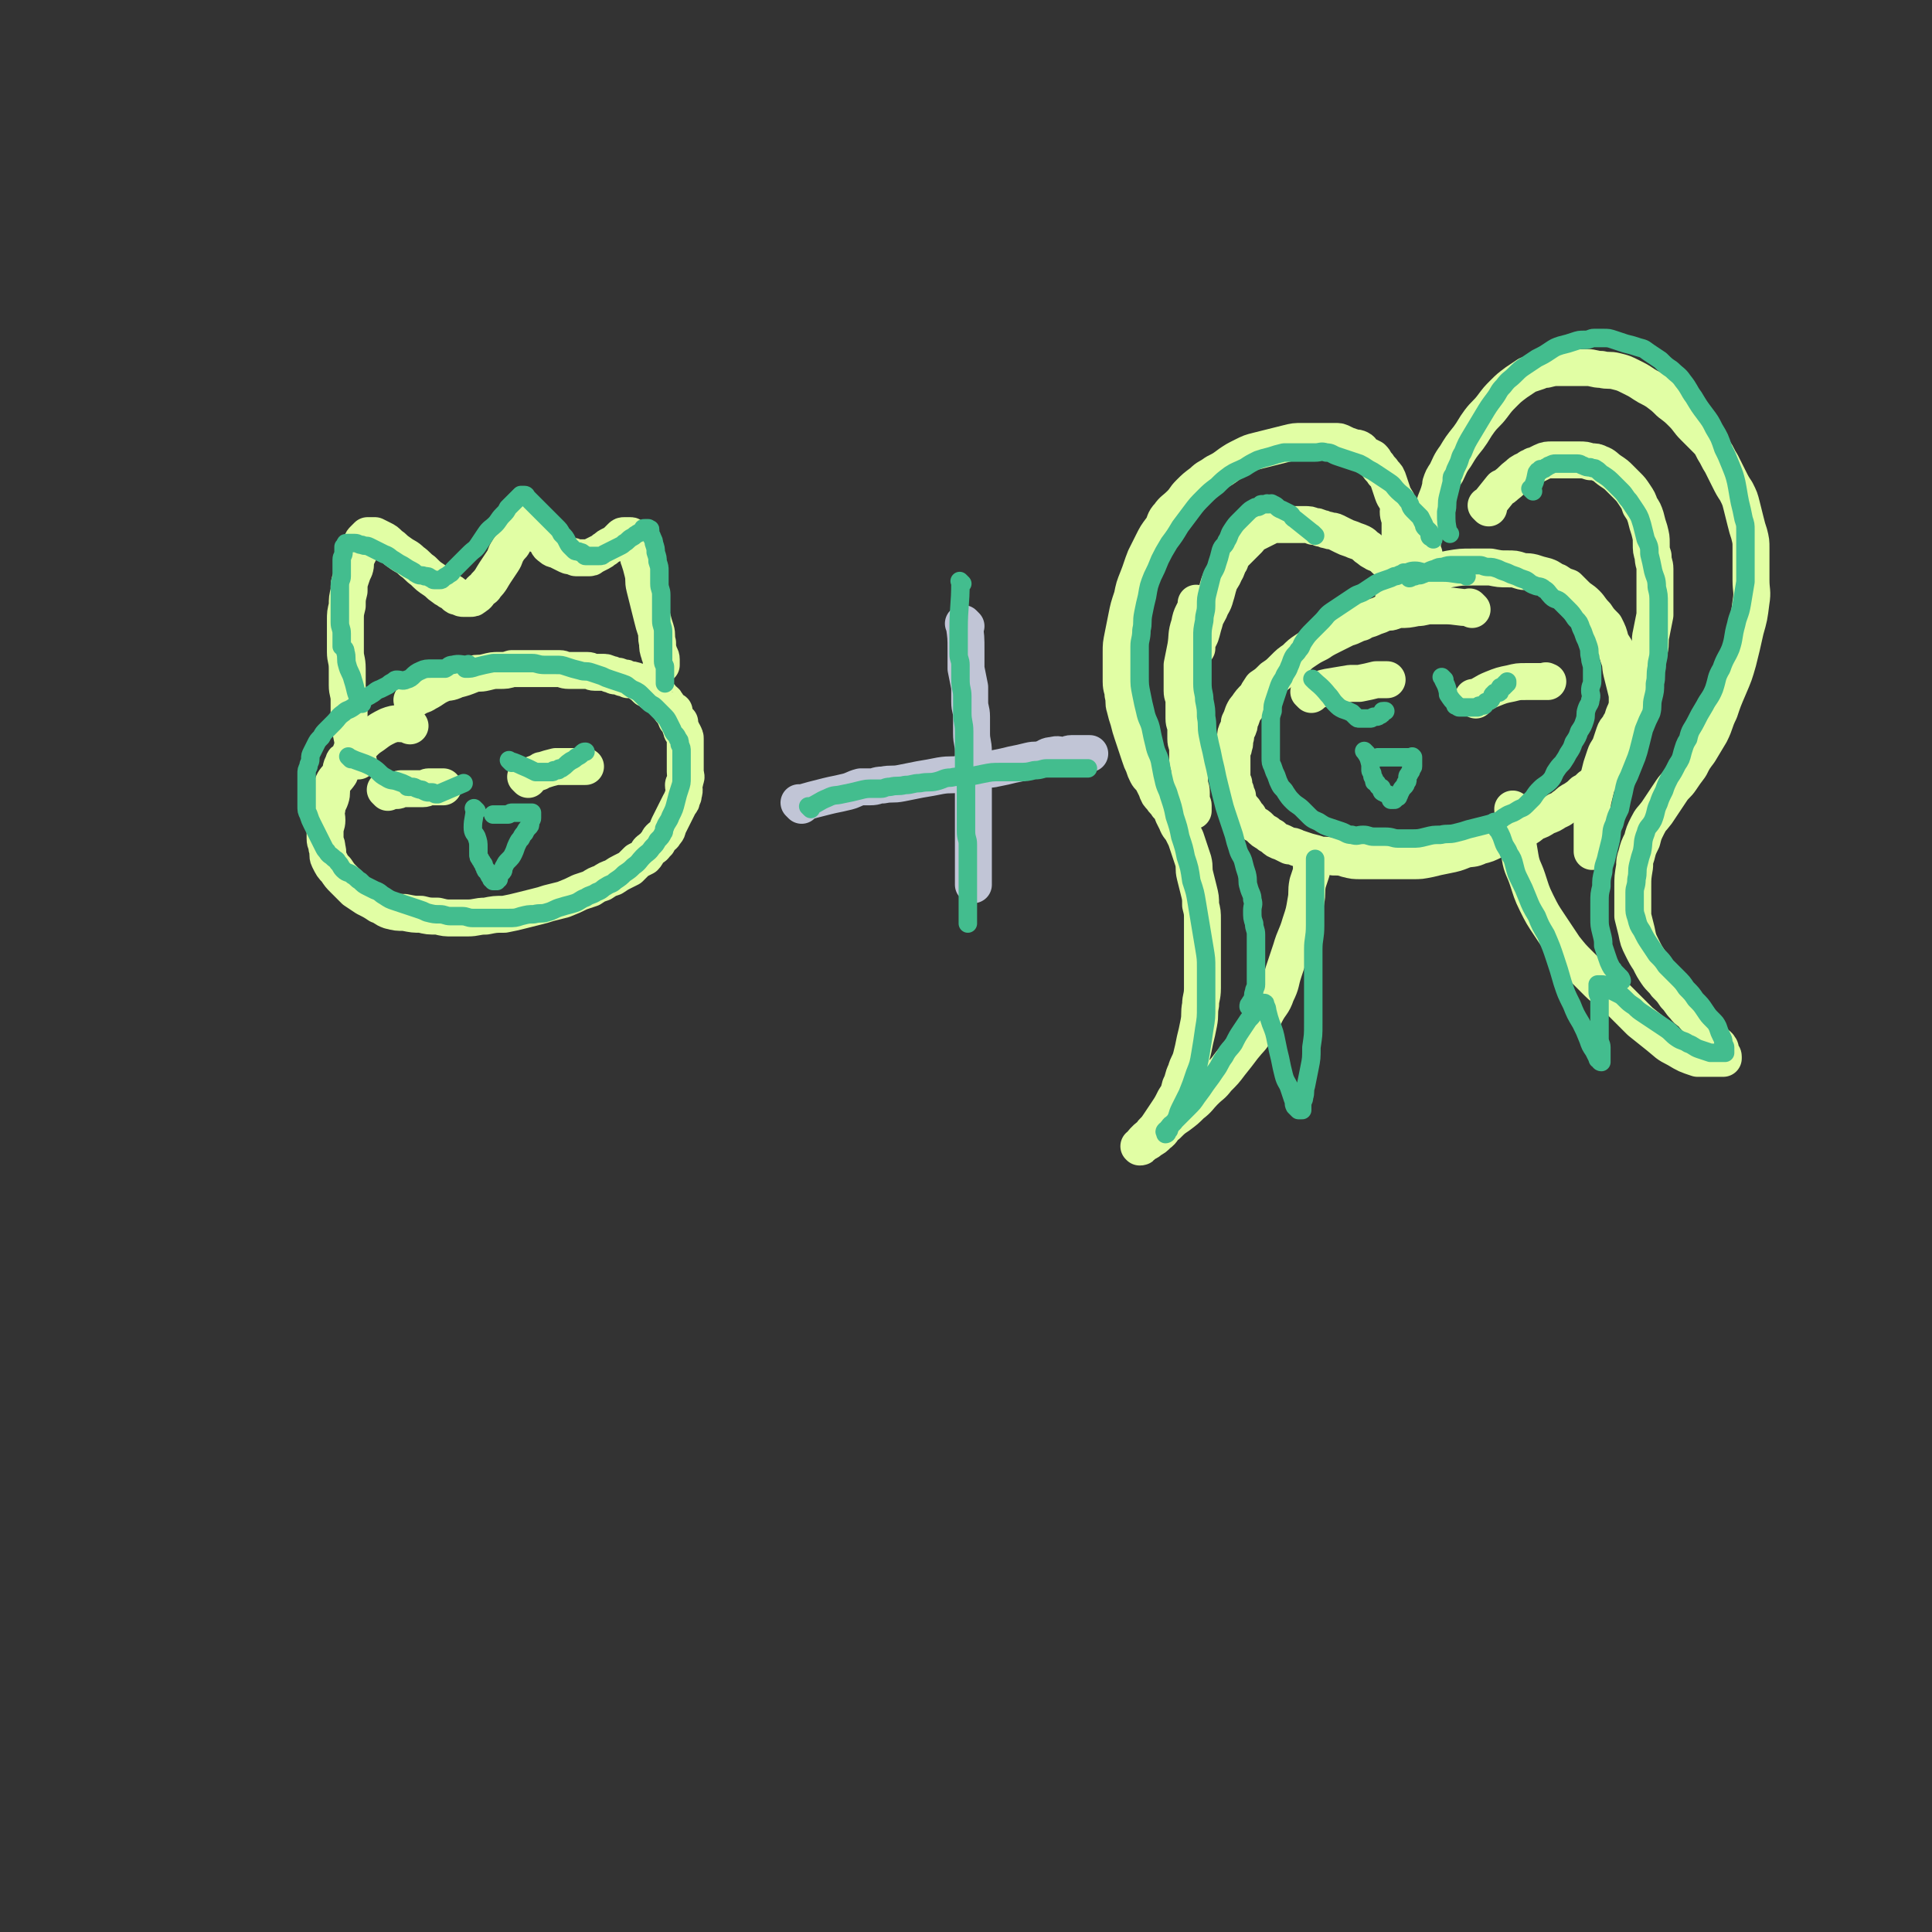 <svg viewBox='0 0 1046 1046' version='1.1' xmlns='http://www.w3.org/2000/svg' xmlns:xlink='http://www.w3.org/1999/xlink'><rect x="0" y="0" width="1046" height="1046" fill="#333333" stroke="none"/><g fill='none' stroke='rgb(225,254,164)' stroke-width='20' stroke-linecap='round' stroke-linejoin='round'><path d='M222,393c-1,-1 -1,-1 -1,-1 -1,-1 0,0 0,0 0,0 0,0 0,0 0,0 0,-1 0,0 -5,0 -6,-1 -11,1 -4,2 -4,2 -8,5 -3,2 -3,2 -6,5 -2,2 -2,2 -4,3 -1,1 -2,0 -2,1 0,0 0,1 0,1 -1,2 -1,2 -2,3 -2,1 -2,1 -2,2 -2,3 -1,4 -2,6 -2,3 -3,3 -4,6 -1,4 0,4 -1,7 -1,3 -2,3 -2,6 -1,3 0,3 0,6 0,3 -1,3 -1,6 0,2 0,2 0,4 0,3 1,2 1,5 1,3 0,4 1,6 2,4 2,4 4,6 2,3 2,3 4,5 3,3 3,3 6,6 3,2 3,2 6,4 4,2 4,2 7,4 3,1 3,2 6,3 4,1 4,1 8,1 5,1 5,1 9,1 4,1 4,1 9,1 4,1 4,1 8,1 4,0 4,0 8,0 5,0 5,-1 10,-1 5,-1 5,-1 10,-1 5,-1 5,-1 9,-2 4,-1 4,-1 8,-2 4,-1 4,-1 7,-2 4,-1 4,-1 8,-2 5,-2 5,-2 9,-4 3,-1 3,-1 6,-2 3,-2 3,-2 6,-3 3,-2 3,-2 6,-3 3,-2 3,-2 5,-3 2,-1 2,-1 4,-2 2,-2 2,-2 4,-4 2,-1 2,-1 4,-2 2,-2 1,-3 3,-4 2,-2 2,-1 3,-3 2,-1 1,-2 2,-3 2,-2 2,-1 3,-3 2,-2 1,-2 2,-4 1,-2 1,-2 2,-4 1,-2 1,-2 2,-4 1,-2 1,-2 2,-4 1,-1 1,-1 1,-2 1,-2 1,-2 1,-3 1,-3 0,-3 0,-5 0,-1 1,-1 1,-3 1,-2 0,-2 0,-4 0,-2 0,-2 0,-4 0,-2 0,-2 0,-4 0,-1 0,-1 0,-3 0,-1 0,-1 0,-3 0,-2 0,-2 0,-4 0,-1 0,-1 -1,-3 -1,-1 -1,-1 -1,-2 -1,-2 -1,-2 -1,-4 -1,-1 -2,-1 -2,-2 -1,-2 -1,-2 -1,-4 -1,-1 -2,0 -2,-1 -2,-2 -1,-2 -2,-3 -1,-2 -1,-1 -2,-2 -1,-1 -1,-2 -2,-2 -2,-2 -2,-1 -4,-2 -1,-1 -1,-1 -3,-2 -1,-1 -1,-1 -2,-2 -2,-1 -2,-2 -3,-2 -2,-1 -3,-1 -5,-1 -1,-1 -1,-1 -3,-1 -2,-1 -2,-1 -4,-1 -1,0 -1,-1 -3,-1 -2,-1 -2,-1 -4,-1 -2,0 -2,0 -4,0 -2,0 -2,-1 -4,-1 -2,0 -2,0 -5,0 -2,0 -2,0 -5,0 -3,0 -3,-1 -5,-1 -3,0 -3,0 -6,0 -3,0 -3,0 -6,0 -4,0 -4,0 -7,0 -4,0 -4,0 -7,0 -3,1 -3,1 -7,1 -3,0 -3,0 -7,1 -4,1 -4,0 -7,1 -5,2 -5,2 -9,3 -4,2 -4,1 -7,2 -5,2 -5,3 -9,5 -3,2 -3,1 -6,3 -1,0 -1,0 -2,1 '/><path d='M194,412c-1,-1 -1,-1 -1,-1 -1,-1 0,0 0,0 0,0 0,0 0,0 0,0 0,0 0,0 -1,-1 0,0 0,0 0,0 0,0 0,0 0,0 0,0 0,0 -1,-1 0,0 0,0 -1,-4 -1,-4 -2,-9 0,0 0,0 0,-1 -1,-5 -1,-5 -2,-9 0,-1 0,-1 0,-1 0,-1 0,-1 0,-2 0,-2 0,-2 0,-4 0,-3 0,-3 0,-6 0,-4 -1,-4 -1,-8 0,-5 0,-5 0,-9 0,-5 -1,-5 -1,-9 0,-4 0,-4 0,-8 0,-5 0,-5 0,-9 0,-4 0,-4 1,-8 0,-4 0,-4 1,-8 0,-4 0,-4 1,-7 1,-3 1,-3 2,-5 1,-3 0,-3 1,-6 1,-2 1,-2 2,-4 1,-2 0,-2 1,-4 0,-1 0,-1 1,-2 1,-1 1,-1 2,-2 0,0 0,0 0,0 1,0 1,0 1,0 1,0 1,0 1,0 1,0 1,0 2,0 2,1 2,1 4,2 2,1 2,1 4,3 3,2 2,2 5,4 4,3 4,2 7,5 3,2 3,3 6,5 3,3 3,3 6,5 3,2 2,2 5,4 1,1 2,1 3,2 2,1 2,1 3,2 1,1 1,1 2,1 2,1 2,1 3,1 1,0 1,0 2,0 1,0 1,0 1,0 2,0 2,0 3,-1 2,-1 2,-2 3,-3 2,-2 2,-1 3,-3 3,-3 3,-4 5,-7 2,-3 2,-3 4,-6 2,-3 1,-3 3,-6 1,-2 2,-2 3,-4 1,-2 1,-2 2,-4 1,-2 1,-1 2,-3 1,-1 0,-1 1,-2 0,-1 0,-1 1,-1 0,0 1,0 1,0 0,0 0,0 0,0 1,0 1,0 1,0 1,0 1,0 1,1 1,1 1,1 2,2 1,1 1,1 2,2 2,2 2,1 4,3 2,2 1,3 3,4 2,2 2,1 4,2 2,1 2,1 4,2 2,1 2,1 3,1 2,0 2,1 3,1 2,0 2,0 3,0 2,0 2,0 3,0 2,0 2,0 3,-1 2,-1 2,-1 4,-2 2,-1 1,-1 3,-2 1,-1 1,-1 3,-2 2,-1 2,-1 3,-2 1,-1 1,-1 2,-2 1,-1 1,-1 2,-1 1,0 1,0 2,0 1,0 1,0 1,0 0,0 0,0 0,0 1,0 1,0 1,1 1,1 1,1 1,2 1,2 1,2 2,5 1,2 0,3 1,5 1,3 1,3 2,7 1,4 0,4 1,8 1,4 1,4 2,8 1,4 1,4 2,8 1,4 1,4 2,7 1,3 0,4 1,7 0,3 0,3 1,6 0,1 1,1 1,3 0,1 0,2 0,3 '/><path d='M210,429c-1,-1 -1,-1 -1,-1 -1,-1 0,0 0,0 0,0 0,0 0,0 0,0 0,0 0,0 -1,-1 0,0 0,0 0,0 0,0 0,0 0,0 0,0 0,0 -1,-1 0,0 0,0 0,0 0,0 0,0 0,0 0,0 0,0 -1,-1 0,0 0,0 0,0 0,0 0,0 0,0 0,0 0,0 -1,-1 0,0 0,0 0,0 1,0 1,0 1,0 1,0 1,0 1,0 1,0 2,0 1,0 1,0 2,0 1,0 1,-1 2,-1 1,0 1,0 2,0 1,0 1,0 2,0 1,0 1,0 2,0 2,0 2,0 3,0 2,0 2,0 3,0 2,0 2,-1 3,-1 1,0 1,0 2,0 0,0 0,0 1,0 1,0 1,0 2,0 1,0 1,0 1,0 1,0 1,0 2,0 '/><path d='M286,422c-1,-1 -1,-1 -1,-1 -1,-1 0,0 0,0 0,0 0,0 0,0 0,0 0,0 0,0 -1,-1 0,0 0,0 0,0 0,0 0,0 4,-2 4,-2 7,-3 1,-1 1,-1 2,-1 3,-1 3,-1 7,-2 3,0 3,0 5,0 2,0 2,0 3,0 0,0 0,0 0,0 1,0 1,0 1,0 1,0 1,0 1,0 1,0 1,0 1,0 1,0 1,0 1,0 1,0 1,0 1,0 1,0 1,0 1,0 1,0 1,0 1,0 0,0 0,0 0,0 1,0 1,0 1,0 '/></g>
<g fill='none' stroke='rgb(193,197,214)' stroke-width='20' stroke-linecap='round' stroke-linejoin='round'><path d='M434,436c-1,-1 -1,-1 -1,-1 -1,-1 0,0 0,0 0,0 0,0 0,0 0,0 0,0 0,0 -1,-1 0,0 0,0 7,-2 7,-2 15,-4 4,-1 5,-1 9,-2 5,-1 5,-2 9,-3 0,0 0,0 1,0 2,0 2,0 4,0 4,0 3,-1 7,-1 5,-1 5,0 10,-1 5,-1 5,-1 10,-2 6,-1 6,-1 11,-2 6,-1 6,0 11,-1 5,-1 5,-1 10,-2 5,-1 5,0 9,-1 5,-1 5,-1 9,-2 5,-1 5,-1 9,-2 4,-1 4,0 7,-1 3,-1 3,-2 6,-2 3,-1 3,0 6,0 2,0 2,-1 4,-1 2,0 2,0 3,0 1,0 1,0 1,0 1,0 1,0 2,0 1,0 1,0 1,0 0,0 0,0 0,0 1,0 1,0 2,0 1,0 1,0 1,0 '/><path d='M523,339c-1,-1 -1,-1 -1,-1 -1,-1 0,0 0,0 0,0 0,0 0,0 0,0 0,0 0,0 -1,-1 0,0 0,0 1,7 1,7 1,14 0,5 0,5 0,10 1,5 1,5 2,10 0,1 0,1 0,3 0,2 0,2 0,5 0,4 1,4 1,8 0,5 0,5 0,9 0,5 1,5 1,10 0,5 0,5 0,9 0,6 0,6 0,11 0,5 0,5 0,10 0,4 0,4 0,9 0,4 0,4 0,8 0,4 0,4 0,8 0,3 0,3 0,6 0,3 0,3 0,6 0,2 0,2 0,4 0,1 0,1 0,1 '/></g>
<g fill='none' stroke='rgb(225,254,164)' stroke-width='20' stroke-linecap='round' stroke-linejoin='round'><path d='M797,330c-1,-1 -1,-1 -1,-1 -1,-1 0,0 0,0 0,0 0,0 0,0 0,0 0,0 0,0 -1,-1 0,0 0,0 0,0 0,0 0,0 -7,0 -7,-1 -14,-1 -3,0 -3,0 -7,0 -4,0 -4,1 -8,1 -5,1 -5,1 -9,1 -1,0 -1,0 -2,0 -1,0 -1,1 -2,1 -2,1 -3,0 -5,1 -2,1 -2,1 -5,2 -4,2 -4,1 -7,3 -4,1 -4,2 -8,3 -4,2 -4,2 -8,4 -4,2 -4,2 -7,4 -4,2 -4,2 -7,4 -3,2 -3,2 -6,5 -3,2 -3,2 -6,5 -3,3 -3,3 -6,5 -3,3 -3,3 -6,5 -2,3 -2,3 -3,5 -3,3 -3,3 -5,6 -1,1 -1,1 -2,3 -1,3 -1,3 -2,5 0,2 0,2 -1,4 -1,2 -1,2 -1,4 -1,3 0,3 -1,5 0,2 -1,2 -1,4 0,2 0,2 0,5 0,1 0,1 0,3 0,2 0,2 0,4 0,2 0,2 1,4 0,2 0,2 1,4 0,2 0,2 1,3 0,2 0,3 1,4 1,2 1,2 2,3 2,2 1,3 3,4 1,2 1,2 3,4 2,1 2,1 3,2 2,2 2,2 4,3 1,1 1,1 3,2 2,2 2,2 5,3 2,1 2,1 4,2 2,0 2,0 4,1 3,1 3,1 6,2 4,1 4,1 7,2 4,0 4,0 7,1 4,0 4,0 7,1 4,1 4,1 8,1 3,0 3,0 6,0 4,0 4,0 7,0 4,0 4,0 7,0 4,0 4,0 8,0 4,0 4,0 9,-1 4,-1 4,-1 9,-2 5,-1 5,-1 10,-3 4,-1 4,0 8,-2 4,-1 4,-1 8,-3 4,-1 4,-1 8,-3 4,-1 4,-1 7,-3 4,-1 4,-2 7,-4 3,-1 3,-1 6,-3 3,-1 3,-1 6,-3 3,-1 3,-2 5,-3 2,-2 2,-2 4,-3 3,-2 3,-2 5,-4 2,-1 2,-1 4,-3 3,-2 3,-2 6,-5 2,-2 2,-2 3,-4 2,-3 2,-3 4,-5 1,-2 1,-2 3,-4 1,-2 1,-2 2,-5 0,-1 1,-1 1,-3 1,-2 1,-2 1,-5 0,-2 0,-2 0,-4 0,-3 0,-3 0,-6 0,-3 0,-3 0,-6 0,-3 0,-3 -1,-7 -1,-4 -1,-4 -2,-8 -1,-4 0,-4 -2,-9 -1,-4 -2,-4 -4,-8 -1,-4 -1,-4 -3,-8 -3,-3 -3,-3 -5,-6 -3,-3 -3,-4 -5,-6 -3,-3 -3,-2 -6,-5 -2,-2 -2,-2 -4,-4 -3,-1 -3,-1 -6,-3 -3,-1 -3,-2 -6,-3 -4,-1 -4,-1 -7,-2 -4,-1 -4,0 -7,-1 -3,-1 -3,-1 -7,-1 -4,0 -4,0 -9,-1 -5,0 -5,0 -10,0 -6,0 -6,0 -12,1 -5,1 -5,1 -11,2 -4,0 -4,1 -8,1 -2,0 -3,0 -4,0 '/><path d='M710,376c-1,-1 -1,-1 -1,-1 -1,-1 0,0 0,0 0,0 0,0 0,0 0,0 0,0 0,0 -1,-1 0,0 0,0 5,-1 5,-2 10,-3 6,-1 6,-1 12,-2 2,0 2,0 5,0 5,-1 5,-1 9,-2 2,0 2,0 4,0 0,0 0,0 0,0 1,0 1,0 1,0 1,0 1,0 1,0 0,0 0,0 0,0 '/><path d='M799,379c-1,-1 -1,-1 -1,-1 -1,-1 0,0 0,0 0,0 0,0 0,0 0,0 0,0 0,0 -1,-1 0,0 0,0 5,-2 5,-3 10,-5 5,-2 5,-2 10,-3 4,-1 4,-1 8,-1 3,0 3,0 6,0 3,0 3,0 5,0 0,0 0,0 0,0 1,0 0,0 0,0 0,-1 0,0 1,0 0,0 0,0 0,0 '/><path d='M756,324c-1,-1 -1,-1 -1,-1 -1,-1 0,0 0,0 0,0 0,0 0,0 0,0 0,0 0,0 -1,-1 0,0 0,0 1,-5 0,-5 1,-10 1,-4 2,-4 3,-8 1,-2 0,-2 0,-3 0,-2 -1,-2 -1,-4 0,-3 0,-3 0,-6 0,-1 0,-1 0,-1 0,-1 0,-1 0,-2 0,-2 0,-2 0,-3 0,-2 0,-2 0,-4 0,-2 -1,-2 -1,-5 0,-2 1,-2 0,-4 -1,-3 -2,-3 -3,-6 -1,-3 -1,-3 -2,-6 -1,-3 -1,-3 -3,-5 -1,-2 -2,-2 -3,-4 -2,-2 -1,-2 -3,-4 -2,-1 -2,-1 -4,-2 -2,-1 -1,-2 -3,-3 -2,-1 -2,0 -4,-1 -3,-1 -3,-1 -5,-2 -2,-1 -2,-1 -4,-1 -3,0 -3,0 -6,0 -3,0 -3,0 -6,0 -3,0 -3,0 -6,0 -4,0 -4,0 -8,1 -4,1 -4,1 -8,2 -4,1 -4,1 -8,2 -4,1 -4,1 -8,3 -4,2 -4,2 -7,4 -4,3 -4,3 -8,5 -4,3 -4,2 -7,5 -4,3 -4,3 -7,6 -3,3 -2,3 -5,6 -3,3 -4,3 -6,6 -3,3 -2,4 -4,7 -3,4 -3,4 -5,8 -2,4 -2,4 -4,8 -2,5 -2,6 -4,11 -2,5 -2,5 -3,10 -2,6 -2,6 -3,11 -1,5 -1,5 -2,10 -1,5 -1,5 -1,9 0,4 0,4 0,8 0,4 0,4 0,8 0,4 1,4 1,7 1,4 0,4 1,7 1,4 1,4 2,7 1,4 1,4 2,7 1,3 1,3 2,6 1,3 1,3 2,6 1,3 1,3 2,5 1,3 1,3 2,5 1,2 2,2 3,4 1,2 1,2 2,4 1,3 1,3 3,5 1,2 2,2 3,4 2,2 2,2 3,5 1,2 1,2 2,4 1,3 2,3 3,5 1,2 1,2 2,4 1,3 1,3 2,6 1,3 1,3 2,6 1,4 0,4 1,8 1,4 1,4 2,8 1,4 1,4 1,8 1,4 1,4 1,8 0,5 0,5 0,9 0,5 0,5 0,9 0,5 0,5 0,9 0,5 0,5 0,10 0,5 -1,5 -1,9 -1,5 0,5 -1,10 -1,5 -1,5 -2,9 -1,5 -1,5 -2,9 -1,4 -2,4 -3,8 -2,4 -1,4 -3,8 -1,4 -1,4 -3,7 -2,4 -2,4 -4,7 -2,3 -2,3 -4,6 -2,3 -2,3 -4,5 -1,2 -2,2 -3,3 -1,1 -1,1 -2,2 -1,1 0,1 -1,2 0,1 0,1 -1,1 0,0 0,0 0,0 0,0 0,0 0,0 -1,-1 0,0 0,0 1,0 0,-1 1,-1 1,-1 1,0 2,-1 2,-1 2,-1 3,-2 2,-1 2,-1 4,-3 3,-2 2,-3 5,-5 3,-3 3,-3 6,-5 4,-3 4,-3 7,-6 4,-3 4,-4 7,-7 4,-4 4,-3 7,-7 4,-4 4,-4 7,-8 4,-5 4,-5 7,-9 4,-5 4,-4 7,-9 3,-4 3,-5 5,-9 3,-6 4,-5 6,-11 3,-6 2,-6 4,-12 2,-6 2,-6 4,-12 2,-7 3,-7 5,-14 2,-6 2,-6 3,-12 1,-5 0,-5 1,-10 1,-3 1,-3 2,-6 0,-2 0,-3 0,-5 '/><path d='M771,300c-1,-1 -1,-1 -1,-1 -1,-1 0,0 0,0 0,0 0,0 0,0 0,0 -1,0 0,0 0,-4 0,-5 1,-9 1,-3 1,-3 2,-6 1,-2 0,-3 1,-5 1,-4 2,-3 3,-7 2,-5 2,-5 3,-9 0,-1 0,-1 0,-1 1,-3 1,-3 3,-6 2,-4 2,-5 5,-9 3,-5 3,-5 7,-10 3,-4 3,-5 6,-9 3,-4 4,-4 7,-8 3,-4 3,-4 6,-7 3,-3 3,-3 7,-6 3,-2 3,-2 6,-4 3,-1 3,-1 6,-2 2,-1 2,-1 4,-1 4,-1 4,-1 7,-1 4,0 4,0 7,0 4,0 4,0 8,0 4,0 4,1 8,1 4,1 4,0 8,1 4,1 4,1 8,3 4,2 4,2 7,4 3,2 4,2 7,4 4,3 4,3 7,6 4,3 4,3 7,6 3,3 3,4 6,7 3,3 3,3 6,6 3,3 3,3 5,7 2,3 2,4 4,7 2,4 2,4 4,8 2,4 2,4 4,7 2,4 2,4 3,8 1,4 1,4 2,8 1,4 1,4 2,7 1,4 1,4 1,8 0,4 0,4 0,8 0,5 0,5 0,9 0,6 1,6 0,12 -1,8 -1,8 -3,15 -2,9 -2,9 -4,17 -2,7 -2,7 -5,14 -3,7 -3,7 -5,13 -3,6 -2,6 -5,12 -3,5 -3,5 -6,10 -3,4 -3,4 -5,8 -3,4 -3,4 -5,7 -2,3 -3,3 -5,6 -2,3 -2,3 -4,6 -2,3 -2,3 -4,6 -3,4 -3,3 -5,7 -2,4 -2,4 -3,8 -2,4 -2,4 -3,8 -1,3 -1,3 -1,6 -1,6 -1,6 -1,11 0,4 0,4 0,8 0,4 0,4 0,8 1,4 1,4 2,8 1,5 1,5 3,9 2,4 2,4 4,7 2,4 2,4 4,7 2,3 3,3 5,6 3,3 3,3 5,6 3,3 2,3 5,6 2,3 3,2 5,5 2,2 2,3 4,5 2,3 2,3 4,5 2,2 1,2 3,4 1,2 2,1 3,3 1,1 0,2 1,3 0,1 1,1 1,2 0,0 0,1 0,1 0,0 0,0 0,0 0,0 0,0 0,0 -1,-1 0,0 0,0 0,0 -1,0 -1,0 -1,0 -1,0 -2,0 -2,0 -2,0 -4,0 -2,0 -2,0 -4,0 -2,0 -2,0 -3,0 -6,-2 -6,-2 -11,-5 -6,-3 -5,-3 -10,-7 -5,-4 -5,-4 -10,-8 -6,-6 -6,-6 -12,-12 -5,-5 -6,-4 -11,-9 -5,-5 -5,-5 -10,-10 -4,-4 -4,-4 -8,-9 -4,-6 -4,-6 -8,-12 -4,-6 -4,-6 -7,-12 -3,-6 -3,-7 -5,-13 -2,-6 -3,-6 -4,-12 -1,-6 -1,-6 -2,-12 -1,-4 0,-4 -1,-8 0,-3 -1,-3 -1,-6 '/><path d='M806,275c-1,-1 -1,-1 -1,-1 -1,-1 0,0 0,0 0,0 0,0 0,0 0,0 0,0 0,0 -1,-1 0,0 0,0 0,0 0,0 0,0 4,-5 4,-5 8,-10 1,0 1,0 2,-1 4,-3 3,-3 7,-6 2,-2 3,-2 5,-3 0,0 0,0 0,0 1,-1 1,-1 2,-1 1,-1 1,-1 2,-1 2,-1 2,-1 4,-2 2,-1 3,-1 5,-1 3,0 3,0 5,0 3,0 3,0 5,0 3,0 3,0 5,0 3,0 3,0 6,1 3,0 3,0 5,1 3,1 3,2 6,4 3,2 3,2 5,4 2,2 2,2 4,4 2,2 2,2 4,5 2,3 2,3 3,6 2,3 2,3 3,6 1,4 1,4 2,7 1,4 1,4 1,7 0,4 0,4 1,7 0,4 1,4 1,7 0,4 0,4 0,8 0,4 0,4 0,8 0,5 0,5 0,9 -1,5 -1,5 -2,10 -1,4 0,5 -1,9 -1,5 -1,5 -3,10 -1,5 -1,5 -3,9 -1,4 -1,4 -3,7 -2,4 -2,3 -4,7 -2,4 -1,4 -3,7 -1,3 -2,2 -3,5 -1,3 -1,3 -2,6 -1,3 -2,3 -3,6 -1,3 -1,3 -2,6 -1,4 -1,4 -2,8 -1,4 -1,4 -2,8 -1,4 -1,5 -1,9 0,5 0,5 0,9 0,4 0,4 0,7 0,2 0,3 0,5 '/><path d='M750,303c-1,-1 -1,-1 -1,-1 -1,-1 0,0 0,0 0,0 0,0 0,0 0,0 0,0 0,0 -1,-1 0,0 0,0 0,0 0,0 0,0 0,0 0,0 0,0 -1,-1 0,0 0,0 0,0 0,0 0,0 0,0 0,0 0,0 -1,-1 0,0 0,0 -1,-1 -1,-1 -3,-2 -1,-1 -1,0 -2,-1 -2,-1 -2,-1 -3,-2 -2,-1 -2,-2 -4,-3 -2,-1 -3,-1 -5,-2 -3,-1 -3,-1 -5,-2 -2,-1 -2,-1 -4,-2 -2,-1 -2,0 -4,-1 -2,0 -2,-1 -4,-1 -2,-1 -2,-1 -4,-1 -2,-1 -2,-1 -5,-1 -2,0 -2,0 -4,0 -2,0 -2,0 -4,0 -2,0 -2,0 -3,0 -2,0 -2,0 -3,0 -1,0 -1,0 -2,0 -2,0 -2,0 -3,1 -2,1 -2,1 -4,2 -2,1 -2,1 -4,2 -2,1 -2,2 -3,3 -2,2 -2,2 -3,3 -2,2 -2,2 -4,4 -2,2 -2,2 -3,5 -2,3 -1,3 -3,6 -1,3 -2,3 -3,6 -1,3 -1,4 -2,7 -1,4 -2,4 -3,7 -2,4 -2,3 -3,7 -1,3 -1,4 -2,7 -1,2 -1,2 -2,4 0,1 0,2 0,3 '/><path d='M649,328c-1,-1 -1,-1 -1,-1 -1,-1 0,0 0,0 0,0 0,0 0,0 0,0 0,0 0,0 -1,-1 0,0 0,0 0,0 0,0 0,0 -2,6 -3,5 -4,11 -2,6 -1,6 -2,12 -1,5 -1,5 -2,10 0,2 0,2 0,4 0,1 0,1 0,1 0,1 0,1 0,2 0,2 0,2 0,3 0,2 0,2 0,4 0,3 1,3 1,5 0,2 0,2 0,4 0,3 0,3 0,6 0,3 1,3 1,5 0,3 0,3 0,6 0,3 1,3 1,6 0,3 0,3 0,5 0,3 1,3 1,6 0,3 0,3 0,6 0,3 1,3 1,6 0,2 0,2 0,4 0,2 1,2 1,3 0,1 0,2 0,3 '/></g>
<g fill='none' stroke='rgb(67,189,142)' stroke-width='10' stroke-linecap='round' stroke-linejoin='round'><path d='M255,361c-1,-1 -1,-1 -1,-1 -1,-1 0,0 0,0 0,0 0,0 0,0 -5,0 -5,-1 -9,0 -2,0 -2,1 -4,2 -4,0 -4,0 -7,0 -3,0 -4,0 -6,1 -5,2 -4,4 -8,5 -2,1 -3,0 -5,0 -1,0 -1,0 -2,1 -2,1 -2,1 -3,2 -2,1 -2,1 -4,2 -3,1 -3,2 -5,3 -3,2 -3,1 -5,3 -3,2 -2,2 -5,4 -3,2 -3,1 -5,3 -3,2 -3,3 -5,5 -2,2 -2,2 -4,4 -2,2 -2,2 -3,4 -2,2 -2,2 -3,4 -1,2 -1,2 -2,4 -1,2 -1,2 -1,4 0,2 -1,2 -1,4 -1,2 -1,2 -1,4 0,2 0,2 0,4 0,2 0,2 0,4 0,2 0,2 0,4 0,3 0,3 0,5 0,3 0,3 1,5 1,3 1,3 2,5 1,2 1,2 2,4 1,2 1,2 2,4 1,2 1,2 2,4 1,2 1,2 2,3 1,2 2,2 3,3 2,2 2,1 3,3 2,2 1,2 3,4 2,2 3,1 5,3 2,1 2,2 4,3 2,2 2,2 4,3 2,1 2,1 4,2 3,1 3,2 5,3 3,2 3,2 6,3 3,1 3,1 6,2 3,1 3,1 6,2 3,1 3,1 5,2 4,1 4,1 7,1 3,0 3,1 6,1 3,0 3,0 6,0 3,0 3,1 6,1 3,0 3,0 6,0 3,0 3,0 6,0 4,0 4,0 7,0 4,0 4,0 7,-1 4,-1 4,-1 7,-1 4,-1 4,0 7,-1 4,-1 4,-2 8,-3 3,-1 4,-1 7,-2 3,-1 3,-2 6,-3 3,-2 3,-1 6,-3 3,-1 3,-2 5,-3 3,-2 3,-1 5,-3 3,-2 3,-2 5,-4 3,-2 3,-2 5,-4 3,-2 3,-3 5,-5 3,-3 3,-2 5,-5 2,-2 2,-2 3,-4 2,-2 2,-2 3,-4 1,-1 0,-2 1,-3 1,-3 2,-3 3,-6 2,-4 2,-4 3,-8 1,-4 1,-4 2,-7 1,-3 1,-3 1,-6 0,-2 0,-2 0,-4 0,-2 0,-2 0,-4 0,-1 0,-1 0,-2 0,-1 0,-1 0,-2 0,-1 0,-1 0,-2 0,-2 0,-2 -1,-4 0,-2 0,-2 -1,-3 -1,-3 -2,-2 -3,-5 -1,-2 -1,-2 -2,-4 -1,-2 -1,-2 -3,-4 -2,-2 -2,-2 -4,-4 -2,-2 -2,-1 -4,-3 -2,-2 -2,-2 -4,-4 -2,-2 -3,-2 -5,-3 -3,-2 -2,-2 -5,-3 -3,-1 -3,-1 -6,-2 -3,-1 -3,-1 -5,-2 -3,-1 -3,-1 -6,-2 -3,-1 -3,0 -6,-1 -4,-1 -4,-1 -7,-2 -3,-1 -3,-1 -6,-1 -3,0 -3,0 -6,0 -4,0 -4,-1 -7,-1 -3,0 -3,0 -6,0 -3,0 -3,0 -6,0 -3,0 -3,0 -5,0 -2,0 -2,0 -4,0 -5,1 -5,1 -9,2 -3,1 -3,1 -6,1 '/><path d='M190,411c-1,-1 -1,-1 -1,-1 -1,-1 0,0 0,0 0,0 0,0 0,0 0,0 0,0 0,0 -1,-1 0,0 0,0 6,3 6,2 12,5 5,3 4,4 8,6 3,2 3,1 6,2 3,1 3,1 5,2 0,0 0,0 0,0 1,1 0,1 1,1 1,0 1,0 2,0 2,0 2,1 3,1 2,1 2,0 3,1 2,1 2,1 3,1 1,0 1,0 2,0 1,0 1,1 2,1 0,0 1,0 1,0 7,-3 7,-3 14,-6 '/><path d='M277,413c-1,-1 -1,-1 -1,-1 -1,-1 0,0 0,0 0,0 0,0 0,0 0,0 0,0 0,0 -1,-1 0,0 0,0 0,0 0,0 0,0 0,0 -1,-1 0,0 4,1 5,2 10,4 2,1 2,1 4,2 2,0 2,0 3,0 0,0 0,0 0,0 1,0 1,0 1,0 0,0 0,0 0,0 1,0 1,0 1,0 1,0 1,0 1,0 1,0 1,0 1,0 1,0 1,0 2,0 1,0 0,-1 1,-1 1,0 1,0 2,0 1,0 0,-1 1,-1 0,0 1,0 1,0 3,-2 2,-2 5,-4 2,-1 2,-1 3,-2 2,-1 2,-1 3,-2 1,-1 1,-1 2,-1 '/><path d='M196,381c-1,-1 -1,-1 -1,-1 -1,-1 0,0 0,0 0,0 0,0 0,0 0,0 0,0 0,0 -1,-1 0,0 0,0 0,0 0,0 0,0 0,0 0,0 0,0 -3,-6 -2,-6 -4,-12 -1,-4 -2,-4 -3,-8 -1,-3 0,-4 -1,-7 0,-2 -1,-2 -2,-3 0,0 0,0 0,0 0,-2 0,-2 0,-3 0,-2 0,-2 0,-4 0,-3 -1,-3 -1,-6 0,-3 0,-3 0,-6 0,-3 0,-3 0,-5 0,-3 0,-3 0,-5 0,-2 0,-2 0,-4 0,-3 1,-3 1,-5 0,-3 0,-3 0,-5 0,-2 0,-2 0,-4 0,-2 1,-2 1,-4 0,-1 0,-1 0,-1 0,-1 0,-1 0,-2 0,0 1,0 1,0 0,0 0,-1 0,-1 0,-1 0,-1 1,-1 0,0 0,0 1,0 0,0 1,0 1,0 1,0 1,0 2,0 2,0 2,1 4,1 2,1 2,0 4,1 2,1 2,1 4,2 2,1 2,1 4,2 3,1 3,2 5,3 3,2 3,2 5,3 3,2 3,2 5,3 2,1 1,1 3,2 2,1 2,0 4,1 2,0 2,0 3,1 1,0 1,1 2,1 0,0 1,0 1,0 1,0 1,0 2,0 1,0 1,0 2,-1 1,-1 2,-1 3,-2 2,-1 1,-1 3,-3 2,-2 2,-2 4,-4 2,-2 2,-2 4,-4 3,-3 3,-2 5,-5 2,-3 2,-3 4,-6 2,-3 3,-3 5,-5 2,-2 2,-3 4,-5 2,-2 2,-2 3,-4 1,-1 1,-1 2,-2 2,-2 2,-2 3,-3 0,0 0,0 0,0 1,-1 1,-1 2,-2 0,0 1,0 1,0 0,0 0,0 0,0 1,0 1,0 1,0 1,0 1,1 1,1 1,1 1,1 2,2 2,2 2,2 3,3 2,2 2,2 3,3 2,2 2,2 4,4 2,2 2,2 4,4 2,2 2,2 3,4 2,2 2,2 3,4 1,2 1,2 2,3 1,1 1,1 2,2 1,1 2,0 3,1 1,0 1,0 2,1 1,0 0,1 1,1 1,0 1,0 2,0 1,0 1,0 2,0 2,0 2,0 3,0 2,0 2,0 3,-1 2,-1 2,-1 4,-2 2,-1 2,-1 4,-2 2,-1 2,-1 3,-2 2,-1 2,-2 4,-3 2,-1 1,-1 3,-2 1,-1 1,0 2,-1 1,0 1,-1 1,-1 0,-1 0,-1 1,-1 0,0 1,0 1,0 1,0 1,0 1,0 0,0 0,0 0,0 1,1 1,0 1,1 0,0 0,1 0,1 0,2 1,2 1,3 1,2 1,2 1,3 1,3 1,3 1,5 1,3 1,3 1,5 1,3 1,3 1,5 0,4 0,4 0,7 0,3 1,3 1,6 0,4 0,4 0,7 0,4 0,4 0,7 0,3 1,3 1,6 0,3 0,3 0,6 0,3 0,3 0,5 0,3 0,3 0,5 0,2 1,2 1,3 0,1 0,1 0,2 0,1 0,1 0,1 0,1 0,1 0,1 0,1 0,1 0,1 0,1 0,1 0,1 0,1 0,1 0,1 0,1 0,1 0,1 0,0 0,0 0,0 0,1 0,1 0,1 '/><path d='M794,312c-1,-1 -1,-1 -1,-1 -1,-1 0,0 0,0 0,0 0,0 0,0 0,0 0,0 0,0 -1,-1 0,0 0,0 0,0 0,0 0,0 -6,0 -6,-1 -12,-1 -4,0 -4,0 -8,0 -4,0 -4,-1 -7,-1 -3,0 -3,1 -5,1 -1,0 -1,0 -1,0 0,0 0,0 0,0 -1,1 -1,1 -2,1 -2,1 -2,1 -3,1 -2,1 -2,1 -5,2 -3,1 -3,1 -5,2 -3,2 -3,2 -6,4 -3,2 -3,1 -6,3 -3,2 -3,2 -6,4 -3,2 -3,2 -6,4 -3,2 -3,3 -5,5 -3,3 -3,3 -5,5 -3,3 -3,3 -5,6 -2,3 -1,3 -3,5 -1,2 -2,2 -3,4 -1,2 -1,3 -2,5 -1,3 -2,3 -3,6 -2,3 -2,3 -3,6 -1,3 -1,3 -2,6 -1,3 -1,3 -1,6 -1,3 -1,3 -1,6 0,2 0,2 0,4 0,2 0,2 0,4 0,3 0,3 0,5 0,3 0,3 0,6 0,3 0,3 1,5 1,3 1,3 2,5 1,3 1,3 2,5 1,2 2,2 3,4 2,3 2,3 4,5 2,2 3,2 5,4 2,2 2,2 4,4 2,2 3,2 5,3 3,2 3,2 6,3 3,1 3,1 6,2 3,1 3,2 6,2 3,1 3,0 6,0 3,0 3,1 6,1 3,0 3,0 6,0 4,0 4,1 7,1 4,0 4,0 7,0 4,0 4,0 8,-1 4,-1 4,-1 8,-1 4,-1 4,0 8,-1 4,-1 4,-1 7,-2 4,-1 4,-1 8,-2 4,-1 4,-1 7,-2 3,-1 3,-2 5,-3 3,-2 3,-1 6,-3 3,-2 3,-1 5,-3 2,-2 2,-2 4,-4 2,-3 2,-3 4,-5 2,-2 3,-2 5,-4 2,-2 2,-3 3,-5 2,-3 2,-3 4,-5 2,-3 2,-3 3,-5 2,-3 2,-3 3,-6 2,-3 2,-3 3,-6 2,-3 2,-3 3,-6 1,-3 0,-3 1,-6 1,-3 2,-3 2,-5 1,-3 0,-3 0,-5 0,-3 1,-3 1,-5 0,-4 0,-4 0,-7 0,-3 -1,-3 -1,-6 -1,-3 0,-3 -1,-6 -1,-3 -1,-3 -2,-5 -1,-3 -1,-3 -2,-5 -1,-3 -1,-3 -3,-5 -2,-3 -2,-3 -4,-5 -2,-2 -2,-2 -4,-4 -2,-2 -3,-1 -5,-3 -2,-2 -2,-3 -4,-4 -2,-2 -3,-1 -5,-2 -3,-1 -3,-2 -5,-3 -3,-1 -3,-1 -5,-2 -3,-1 -3,-1 -5,-2 -3,-1 -3,-1 -5,-2 -3,-1 -3,-1 -5,-1 -3,0 -3,-1 -5,-1 -3,0 -3,0 -5,0 -3,0 -3,0 -5,0 -2,0 -2,0 -4,0 -3,0 -3,0 -6,1 -2,0 -2,0 -4,1 -4,1 -4,2 -7,3 -2,1 -2,0 -4,1 -2,0 -2,1 -3,1 '/><path d='M712,369c-1,-1 -1,-1 -1,-1 -1,-1 0,0 0,0 0,0 0,0 0,0 0,0 -1,-1 0,0 3,3 4,3 8,8 2,2 2,3 4,5 2,2 2,2 4,3 3,1 3,1 5,2 1,1 1,1 2,2 1,1 1,1 2,1 0,0 0,0 0,0 1,0 1,0 1,0 1,0 1,0 1,0 1,0 1,0 1,0 1,0 1,0 1,0 1,0 1,0 1,0 1,0 1,0 1,0 1,0 1,-1 2,-1 0,0 1,0 1,0 1,0 1,0 2,-1 1,0 1,0 1,-1 1,-1 0,-1 1,-1 0,0 1,0 1,0 '/><path d='M782,368c-1,-1 -1,-1 -1,-1 -1,-1 0,0 0,0 0,0 0,0 0,0 0,0 0,0 0,0 -1,-1 0,0 0,0 0,0 0,0 0,0 0,0 -1,-1 0,0 1,3 2,3 3,8 0,0 0,0 0,1 2,3 2,3 4,5 0,0 0,0 0,0 0,1 0,1 0,1 0,0 1,0 1,0 1,0 0,1 1,1 0,0 1,0 1,0 1,0 1,0 1,0 1,0 1,0 1,0 1,0 1,0 1,0 1,0 1,0 1,0 1,0 1,0 1,0 1,0 1,0 1,0 1,0 1,0 1,0 1,0 1,0 1,0 1,0 1,0 1,0 1,0 0,-1 1,-1 1,0 1,0 2,0 1,0 1,-1 1,-1 1,-1 0,-1 1,-1 1,-1 1,0 2,-1 1,-1 0,-1 1,-2 0,-1 0,-1 1,-1 0,-1 0,-1 1,-1 0,0 1,0 1,0 1,0 1,0 1,-1 0,0 0,-1 0,-1 0,-1 0,-1 1,-1 0,0 1,0 1,0 0,0 0,-1 0,-1 0,0 1,0 1,0 0,0 0,-1 0,-1 0,0 1,0 1,0 0,0 0,-1 0,-1 0,0 0,0 0,0 '/><path d='M776,292c-1,-1 -1,-1 -1,-1 -1,-1 0,0 0,0 0,0 0,0 0,0 0,0 0,0 0,0 -1,-1 0,0 0,0 0,0 0,0 0,0 0,0 0,0 0,0 -1,-1 0,0 0,0 0,0 0,0 0,0 0,0 0,0 0,0 -1,-1 0,0 0,0 0,0 -1,0 -1,-1 0,-1 0,-1 0,-2 -1,-1 -1,-1 -2,-2 -1,-1 -1,-1 -1,-2 -1,-2 -1,-2 -2,-4 -2,-2 -2,-2 -4,-4 -2,-2 -1,-3 -3,-5 -2,-3 -3,-3 -5,-5 -3,-3 -2,-3 -5,-5 -3,-2 -3,-2 -6,-4 -3,-2 -3,-2 -5,-3 -3,-2 -3,-2 -5,-3 -3,-1 -3,-1 -6,-2 -3,-1 -3,-1 -6,-2 -3,-1 -3,-2 -6,-2 -3,-1 -3,0 -6,0 -3,0 -3,0 -6,0 -3,0 -3,0 -5,0 -3,0 -3,0 -6,0 -4,1 -4,1 -7,2 -4,1 -4,1 -7,2 -4,2 -4,2 -7,4 -4,2 -5,2 -8,4 -4,3 -4,3 -7,6 -4,3 -4,3 -7,6 -4,4 -4,4 -7,8 -3,4 -3,4 -6,8 -3,5 -3,5 -6,9 -3,5 -3,5 -5,9 -2,5 -2,5 -4,9 -2,5 -2,5 -3,11 -1,4 -1,4 -2,9 -1,5 0,5 -1,9 0,5 -1,5 -1,9 0,4 0,4 0,8 0,4 0,4 0,8 0,5 0,5 1,10 1,5 1,5 2,9 1,5 2,5 3,9 1,5 1,5 2,9 1,5 2,5 3,9 1,5 1,6 2,10 1,5 2,5 3,9 2,6 2,6 3,11 2,6 2,6 3,11 2,6 2,6 3,11 2,6 2,6 3,13 2,6 2,6 3,12 1,6 1,6 2,12 1,6 1,6 2,12 1,6 1,6 1,11 0,6 0,6 0,12 0,4 0,4 0,9 0,6 0,6 -1,12 -1,7 -1,7 -2,13 -1,6 -1,6 -3,11 -2,6 -2,6 -4,11 -2,4 -2,4 -4,8 -2,4 -1,4 -3,7 -1,2 -2,1 -3,3 -1,1 -1,1 -1,2 0,0 0,1 0,1 0,1 -1,1 -1,1 0,0 0,0 0,-1 0,0 0,0 0,0 0,0 -1,0 0,-1 0,0 0,0 1,0 1,0 1,0 1,-1 1,-1 0,-1 1,-2 1,-1 1,-1 2,-2 2,-2 2,-2 3,-3 2,-2 2,-2 4,-4 3,-3 3,-3 5,-6 3,-4 3,-4 5,-7 3,-4 3,-4 5,-7 3,-4 2,-4 5,-8 2,-4 3,-4 5,-7 2,-4 2,-4 4,-7 2,-3 2,-3 4,-6 2,-2 2,-2 3,-4 1,-2 2,-2 3,-3 1,-1 1,-1 1,-1 1,0 1,-1 1,-1 1,0 1,0 1,1 1,2 1,2 1,3 1,4 1,4 2,7 2,5 2,5 3,10 1,5 1,5 2,9 1,5 1,5 2,9 1,4 2,4 3,7 1,3 1,3 2,6 1,2 0,2 1,4 1,1 1,1 2,2 0,0 1,0 1,0 0,0 0,0 0,0 1,0 1,0 1,0 0,-1 0,-2 0,-3 0,-2 1,-2 1,-4 1,-3 0,-3 1,-6 1,-5 1,-5 2,-10 1,-5 1,-5 1,-11 1,-7 1,-6 1,-13 0,-6 0,-6 0,-13 0,-6 0,-6 0,-13 0,-7 0,-7 0,-14 0,-6 1,-6 1,-13 0,-6 0,-6 0,-12 0,-5 0,-5 0,-9 0,-4 0,-4 0,-7 0,-2 0,-2 0,-4 0,-1 0,-1 0,-2 0,-1 0,-1 0,-1 0,-1 0,-1 0,-1 '/><path d='M785,289c-1,-1 -1,-1 -1,-1 -1,-1 0,0 0,0 0,0 0,0 0,0 0,0 0,0 0,0 -1,-1 0,0 0,0 0,0 0,0 0,0 0,0 0,0 0,0 -1,-5 -1,-5 -1,-10 0,0 0,0 0,-1 1,-4 0,-4 1,-8 1,-4 1,-4 2,-8 0,-1 0,-1 0,-1 0,-2 0,-2 1,-3 1,-3 1,-3 2,-5 2,-4 1,-4 3,-7 2,-5 2,-5 5,-10 3,-5 3,-5 6,-10 3,-5 3,-5 6,-9 3,-4 2,-4 5,-7 3,-4 3,-3 6,-6 3,-3 3,-3 6,-5 3,-2 3,-2 6,-4 4,-2 4,-2 7,-4 3,-2 3,-2 6,-3 4,-1 4,-1 7,-2 3,-1 3,-1 6,-1 3,0 3,-1 5,-1 3,0 3,0 5,0 3,0 3,0 6,1 3,1 3,1 6,2 4,1 4,1 7,2 4,1 3,1 6,3 3,2 3,2 6,4 3,3 3,3 6,5 3,3 4,3 6,6 4,5 3,5 6,9 3,5 3,5 6,9 3,4 3,4 5,8 3,5 3,5 5,11 2,4 2,4 4,9 2,5 2,5 3,9 1,5 1,6 2,11 1,4 1,4 2,9 1,3 1,3 1,6 0,5 0,5 0,9 0,5 0,5 0,10 0,4 0,5 0,9 -1,6 -1,6 -2,12 -1,6 -2,6 -3,11 -2,7 -1,7 -3,13 -2,5 -3,5 -5,11 -3,5 -2,5 -4,11 -2,5 -3,5 -5,9 -3,5 -3,5 -5,9 -2,4 -3,4 -4,9 -2,3 -2,4 -3,7 -1,4 -1,4 -3,7 -2,4 -2,4 -4,7 -2,4 -2,4 -3,7 -2,4 -2,4 -3,7 -2,4 -1,4 -3,9 -2,4 -3,3 -4,7 -2,5 -1,5 -2,10 -1,3 -1,3 -2,7 -1,4 0,4 -1,8 0,4 -1,4 -1,7 0,4 0,4 0,8 0,3 0,3 1,6 1,4 1,4 3,7 2,4 2,4 4,7 2,3 2,3 4,6 3,3 3,3 5,6 3,3 3,3 6,6 3,3 3,3 5,6 3,3 3,3 5,6 3,3 3,3 5,6 2,3 2,3 4,5 2,2 2,2 3,4 1,3 1,3 2,5 1,2 1,2 1,3 0,2 1,2 1,3 0,1 0,1 0,2 0,1 0,1 0,1 0,0 0,0 -1,0 -1,0 -1,0 -1,0 -1,0 -1,0 -2,0 -2,0 -2,0 -4,0 -3,-1 -3,-1 -6,-2 -3,-1 -3,-2 -6,-3 -3,-2 -3,-1 -6,-3 -3,-2 -3,-3 -6,-5 -3,-2 -3,-2 -6,-4 -3,-2 -3,-2 -6,-4 -3,-2 -3,-2 -5,-4 -3,-2 -3,-2 -5,-4 -2,-2 -2,-2 -4,-3 -2,-1 -2,-1 -4,-2 -1,-1 -1,-1 -2,-2 -1,-1 -2,-1 -3,-1 -1,0 -1,0 -1,0 -1,0 -1,0 -1,0 0,0 0,0 0,0 0,1 0,1 0,1 0,2 0,2 0,3 0,2 1,2 1,4 0,3 0,3 0,5 0,3 0,3 0,5 0,3 0,3 0,6 0,3 0,3 0,5 0,3 1,3 1,5 0,2 0,2 0,3 0,1 0,1 0,2 0,1 0,1 0,2 0,0 0,0 0,0 0,1 0,1 0,1 0,0 0,0 0,0 -1,0 -1,-1 -1,-1 -1,-1 -1,0 -1,-1 -1,-2 -1,-2 -2,-4 -2,-3 -2,-3 -3,-6 -2,-5 -2,-5 -4,-9 -3,-5 -3,-5 -5,-10 -3,-6 -3,-6 -5,-12 -2,-7 -2,-7 -4,-13 -2,-6 -2,-6 -5,-13 -3,-5 -3,-5 -5,-10 -3,-5 -3,-5 -5,-10 -2,-5 -2,-5 -4,-9 -2,-4 -2,-4 -3,-8 -1,-4 -1,-4 -3,-7 -1,-3 -2,-3 -3,-6 -1,-3 -1,-3 -2,-5 -1,-2 -1,-1 -2,-3 0,-1 0,-1 0,-2 0,-1 0,-1 -1,-1 0,0 0,0 0,0 '/><path d='M830,266c-1,-1 -1,-1 -1,-1 -1,-1 0,0 0,0 0,0 0,0 0,0 0,0 0,0 0,0 -1,-1 0,0 0,0 0,0 0,0 0,0 0,0 0,0 0,0 -1,-1 0,0 0,0 2,-4 2,-4 3,-9 1,0 0,-1 1,-1 0,0 1,0 1,0 0,0 0,-1 0,-1 0,0 1,0 1,0 1,0 1,0 2,-1 1,0 1,-1 2,-1 2,-1 2,-1 3,-1 2,0 2,0 3,0 2,0 2,0 3,0 2,0 2,0 3,0 2,0 2,0 3,0 2,0 2,1 3,1 2,1 2,1 4,1 2,1 2,0 3,1 2,1 2,2 4,3 3,2 3,2 6,5 2,2 2,2 4,4 2,2 2,3 4,5 2,3 2,3 4,6 2,3 2,4 3,7 1,4 1,4 2,8 2,4 2,4 2,8 1,4 1,4 2,9 1,4 2,4 2,9 1,4 1,4 1,9 0,4 0,4 0,9 0,4 0,4 0,8 0,4 0,4 0,9 0,4 -1,4 -1,8 -1,5 0,5 -1,9 0,4 0,4 -1,8 -1,4 0,4 -1,8 -2,4 -2,4 -4,9 -1,4 -1,4 -2,8 -1,4 -1,4 -2,7 -2,5 -2,5 -4,10 -2,4 -2,4 -3,9 -1,4 -1,4 -2,9 -2,4 -2,4 -3,8 -2,4 -1,4 -2,9 -1,4 -1,4 -2,8 -1,5 -2,5 -2,9 -1,4 -1,4 -1,8 -1,4 -1,4 -1,9 0,4 0,4 0,8 0,4 0,4 1,8 1,4 1,4 1,7 1,3 1,3 2,6 1,3 1,3 2,5 1,2 1,1 2,3 1,1 1,1 2,2 0,1 1,1 1,1 1,1 1,2 1,2 '/><path d='M712,290c-1,-1 -1,-1 -1,-1 -1,-1 0,0 0,0 0,0 0,0 0,0 0,0 0,0 0,0 -1,-1 0,0 0,0 0,0 0,0 0,0 -5,-4 -5,-4 -10,-8 -2,-1 -1,-2 -3,-3 -2,-1 -2,-1 -4,-2 -3,-1 -2,-2 -5,-3 -1,-1 -1,0 -2,0 0,0 0,0 0,0 0,0 0,0 -1,0 0,-1 0,0 0,0 0,0 0,0 0,0 -1,0 -1,0 -1,0 -1,0 -1,0 -2,0 -1,0 0,1 -1,1 -1,1 -2,0 -3,1 -2,1 -2,1 -4,3 -2,2 -2,2 -4,4 -2,2 -2,2 -4,5 -2,3 -1,3 -3,6 -1,3 -2,2 -3,5 -1,4 -1,4 -2,7 -1,4 -2,4 -3,7 -1,4 -1,4 -2,8 -1,4 -1,4 -1,8 0,4 -1,4 -1,8 -1,5 -1,5 -1,9 0,4 0,4 0,7 0,5 0,5 0,9 0,5 0,5 0,9 0,5 1,5 1,9 1,5 1,5 1,9 1,5 0,5 1,10 1,5 1,5 2,9 1,5 1,5 2,9 1,5 1,5 2,9 1,4 1,4 2,8 1,4 1,4 2,7 1,3 1,3 2,6 1,3 1,3 2,6 1,4 1,4 2,7 1,4 2,4 3,7 1,4 1,4 2,7 1,4 0,4 1,7 1,4 2,4 2,7 1,3 0,3 0,6 0,4 0,4 1,7 0,3 1,3 1,6 0,3 0,3 0,6 0,3 0,3 0,5 0,2 0,2 0,4 0,2 0,2 0,4 0,2 0,2 0,4 0,2 0,2 0,4 0,2 -1,2 -1,4 -1,2 0,2 -1,4 0,1 -1,1 -1,2 -1,1 -1,1 -1,2 '/><path d='M740,408c-1,-1 -1,-1 -1,-1 -1,-1 0,0 0,0 0,0 0,0 0,0 0,0 0,0 0,0 -1,-1 0,0 0,0 0,0 0,0 0,0 0,0 0,0 0,0 -1,-1 0,0 0,0 0,0 0,0 0,0 0,0 0,0 0,0 -1,-1 0,0 0,0 2,3 2,3 3,7 0,0 0,1 0,1 0,0 0,0 0,0 0,1 0,1 0,2 0,1 1,1 1,2 0,1 0,1 0,1 0,1 1,1 1,2 0,0 0,1 0,1 0,1 1,0 1,1 1,0 0,0 1,1 0,1 1,1 1,1 1,1 1,0 1,1 0,0 0,1 0,1 0,1 1,1 1,1 0,0 0,0 0,0 1,1 1,0 2,1 1,0 1,1 1,1 0,0 0,0 0,0 1,1 1,0 1,1 0,0 0,1 0,1 0,0 1,0 1,0 0,0 0,0 0,0 1,0 1,0 1,0 0,0 0,0 0,0 1,-1 1,-1 1,-1 1,-1 1,0 1,-1 1,-1 0,-1 1,-2 1,-2 1,-2 2,-3 1,-1 1,-1 1,-2 1,-1 1,-1 1,-2 0,0 0,-1 0,-1 0,-1 0,-1 1,-2 0,-1 1,-1 1,-2 0,0 0,-1 0,-1 0,-1 1,0 1,-1 0,0 0,0 0,-1 0,0 0,0 0,-1 0,0 0,0 0,0 0,0 0,0 0,-1 0,0 0,0 0,0 0,0 0,0 0,-1 0,0 0,0 0,0 0,0 0,0 0,-1 0,0 0,0 0,0 0,0 0,0 0,0 -1,-1 0,0 0,0 0,0 0,0 0,0 -1,0 -1,0 -1,0 -1,0 -1,0 -1,0 -1,0 -1,0 -1,0 -1,0 -1,0 -1,0 -1,0 -1,0 -1,0 -1,0 -1,0 -1,0 -1,0 -1,0 -2,0 -2,0 -2,0 -3,0 -1,0 -1,0 -2,0 -2,0 -2,0 -3,0 -1,0 -1,0 -2,0 -1,0 -1,0 -1,0 '/><path d='M258,439c-1,-1 -1,-1 -1,-1 -1,-1 0,0 0,0 0,0 0,0 0,0 0,0 0,0 0,0 -1,-1 0,0 0,0 0,0 0,0 0,0 0,0 0,0 0,0 -1,-1 0,0 0,0 0,5 -1,5 -1,10 0,3 1,3 2,5 1,3 1,3 1,6 0,1 0,1 0,1 0,1 0,1 0,1 0,1 0,1 0,1 0,2 0,2 1,3 0,1 1,1 1,2 1,1 1,1 1,2 1,1 0,1 1,2 0,1 1,0 1,1 1,1 0,1 1,2 0,1 1,0 1,1 0,0 0,1 0,1 0,0 1,0 1,0 0,0 0,1 0,1 0,0 1,0 1,0 0,0 0,0 0,0 0,0 -1,0 0,0 0,-1 0,0 1,0 0,0 0,0 0,0 0,0 0,0 0,0 -1,-1 0,-1 0,-1 0,0 1,0 1,0 0,-1 0,-1 0,-2 1,-1 1,-1 2,-2 1,-1 0,-2 1,-3 1,-2 1,-2 2,-3 2,-2 2,-2 3,-4 1,-2 1,-3 2,-5 1,-2 1,-2 2,-3 1,-2 1,-2 2,-3 1,-2 1,-2 2,-3 1,-1 1,-1 1,-2 0,0 0,-1 0,-1 0,-1 1,-1 1,-2 0,0 0,0 0,0 0,-1 0,-1 0,-1 0,0 0,0 0,0 0,-1 0,-1 0,-1 0,0 0,0 0,0 0,0 0,0 0,-1 -1,0 -1,0 -1,0 0,0 0,0 0,0 -1,0 -1,0 -1,0 -1,0 -1,0 -2,0 0,0 0,0 -1,0 -1,0 -1,0 -2,0 -1,0 -1,0 -2,0 -1,0 -1,0 -2,0 -1,0 -1,1 -2,1 -2,0 -2,0 -3,0 -1,0 -1,0 -2,0 -1,0 -1,0 -2,0 -1,0 -1,0 -1,0 '/><path d='M521,316c-1,-1 -1,-1 -1,-1 -1,-1 0,0 0,0 0,0 0,0 0,0 0,0 0,0 0,0 -1,-1 0,0 0,0 0,0 0,0 0,0 0,13 -1,13 -1,26 0,7 0,7 0,13 0,3 1,3 1,6 0,1 0,1 0,2 0,3 0,3 0,6 0,5 1,5 1,9 0,4 0,4 0,9 0,5 1,5 1,10 0,5 0,5 0,10 0,5 0,5 0,10 0,5 1,4 1,9 0,4 0,4 0,8 0,4 0,4 0,8 0,5 0,5 0,9 0,4 1,4 1,7 0,4 0,4 0,7 0,4 0,4 0,7 0,3 0,3 0,6 0,3 0,3 0,6 0,2 0,2 0,4 0,2 0,2 0,4 0,2 0,2 0,3 0,1 0,1 0,2 0,1 0,1 0,2 0,1 0,1 0,2 '/><path d='M439,438c-1,-1 -1,-1 -1,-1 -1,-1 0,0 0,0 0,0 0,0 0,0 0,0 0,0 0,0 -1,-1 0,0 0,0 5,-2 5,-3 10,-5 4,-2 4,-1 8,-2 5,-1 5,-1 9,-2 4,-1 4,-1 8,-1 1,0 1,0 1,0 1,0 2,0 3,0 2,0 2,-1 5,-1 4,-1 4,0 8,-1 4,0 4,-1 8,-1 5,-1 5,0 9,-1 4,-1 4,-2 8,-2 4,-1 4,0 8,0 4,-1 4,-1 9,-2 5,-1 5,-1 10,-1 5,0 5,0 9,0 5,0 5,0 9,-1 4,0 4,-1 7,-1 3,0 3,0 6,0 3,0 3,0 6,0 1,0 1,0 2,0 2,0 2,0 3,0 0,0 0,0 1,0 1,0 1,0 1,0 1,0 1,0 1,0 1,0 1,0 2,0 '/></g>
</svg>